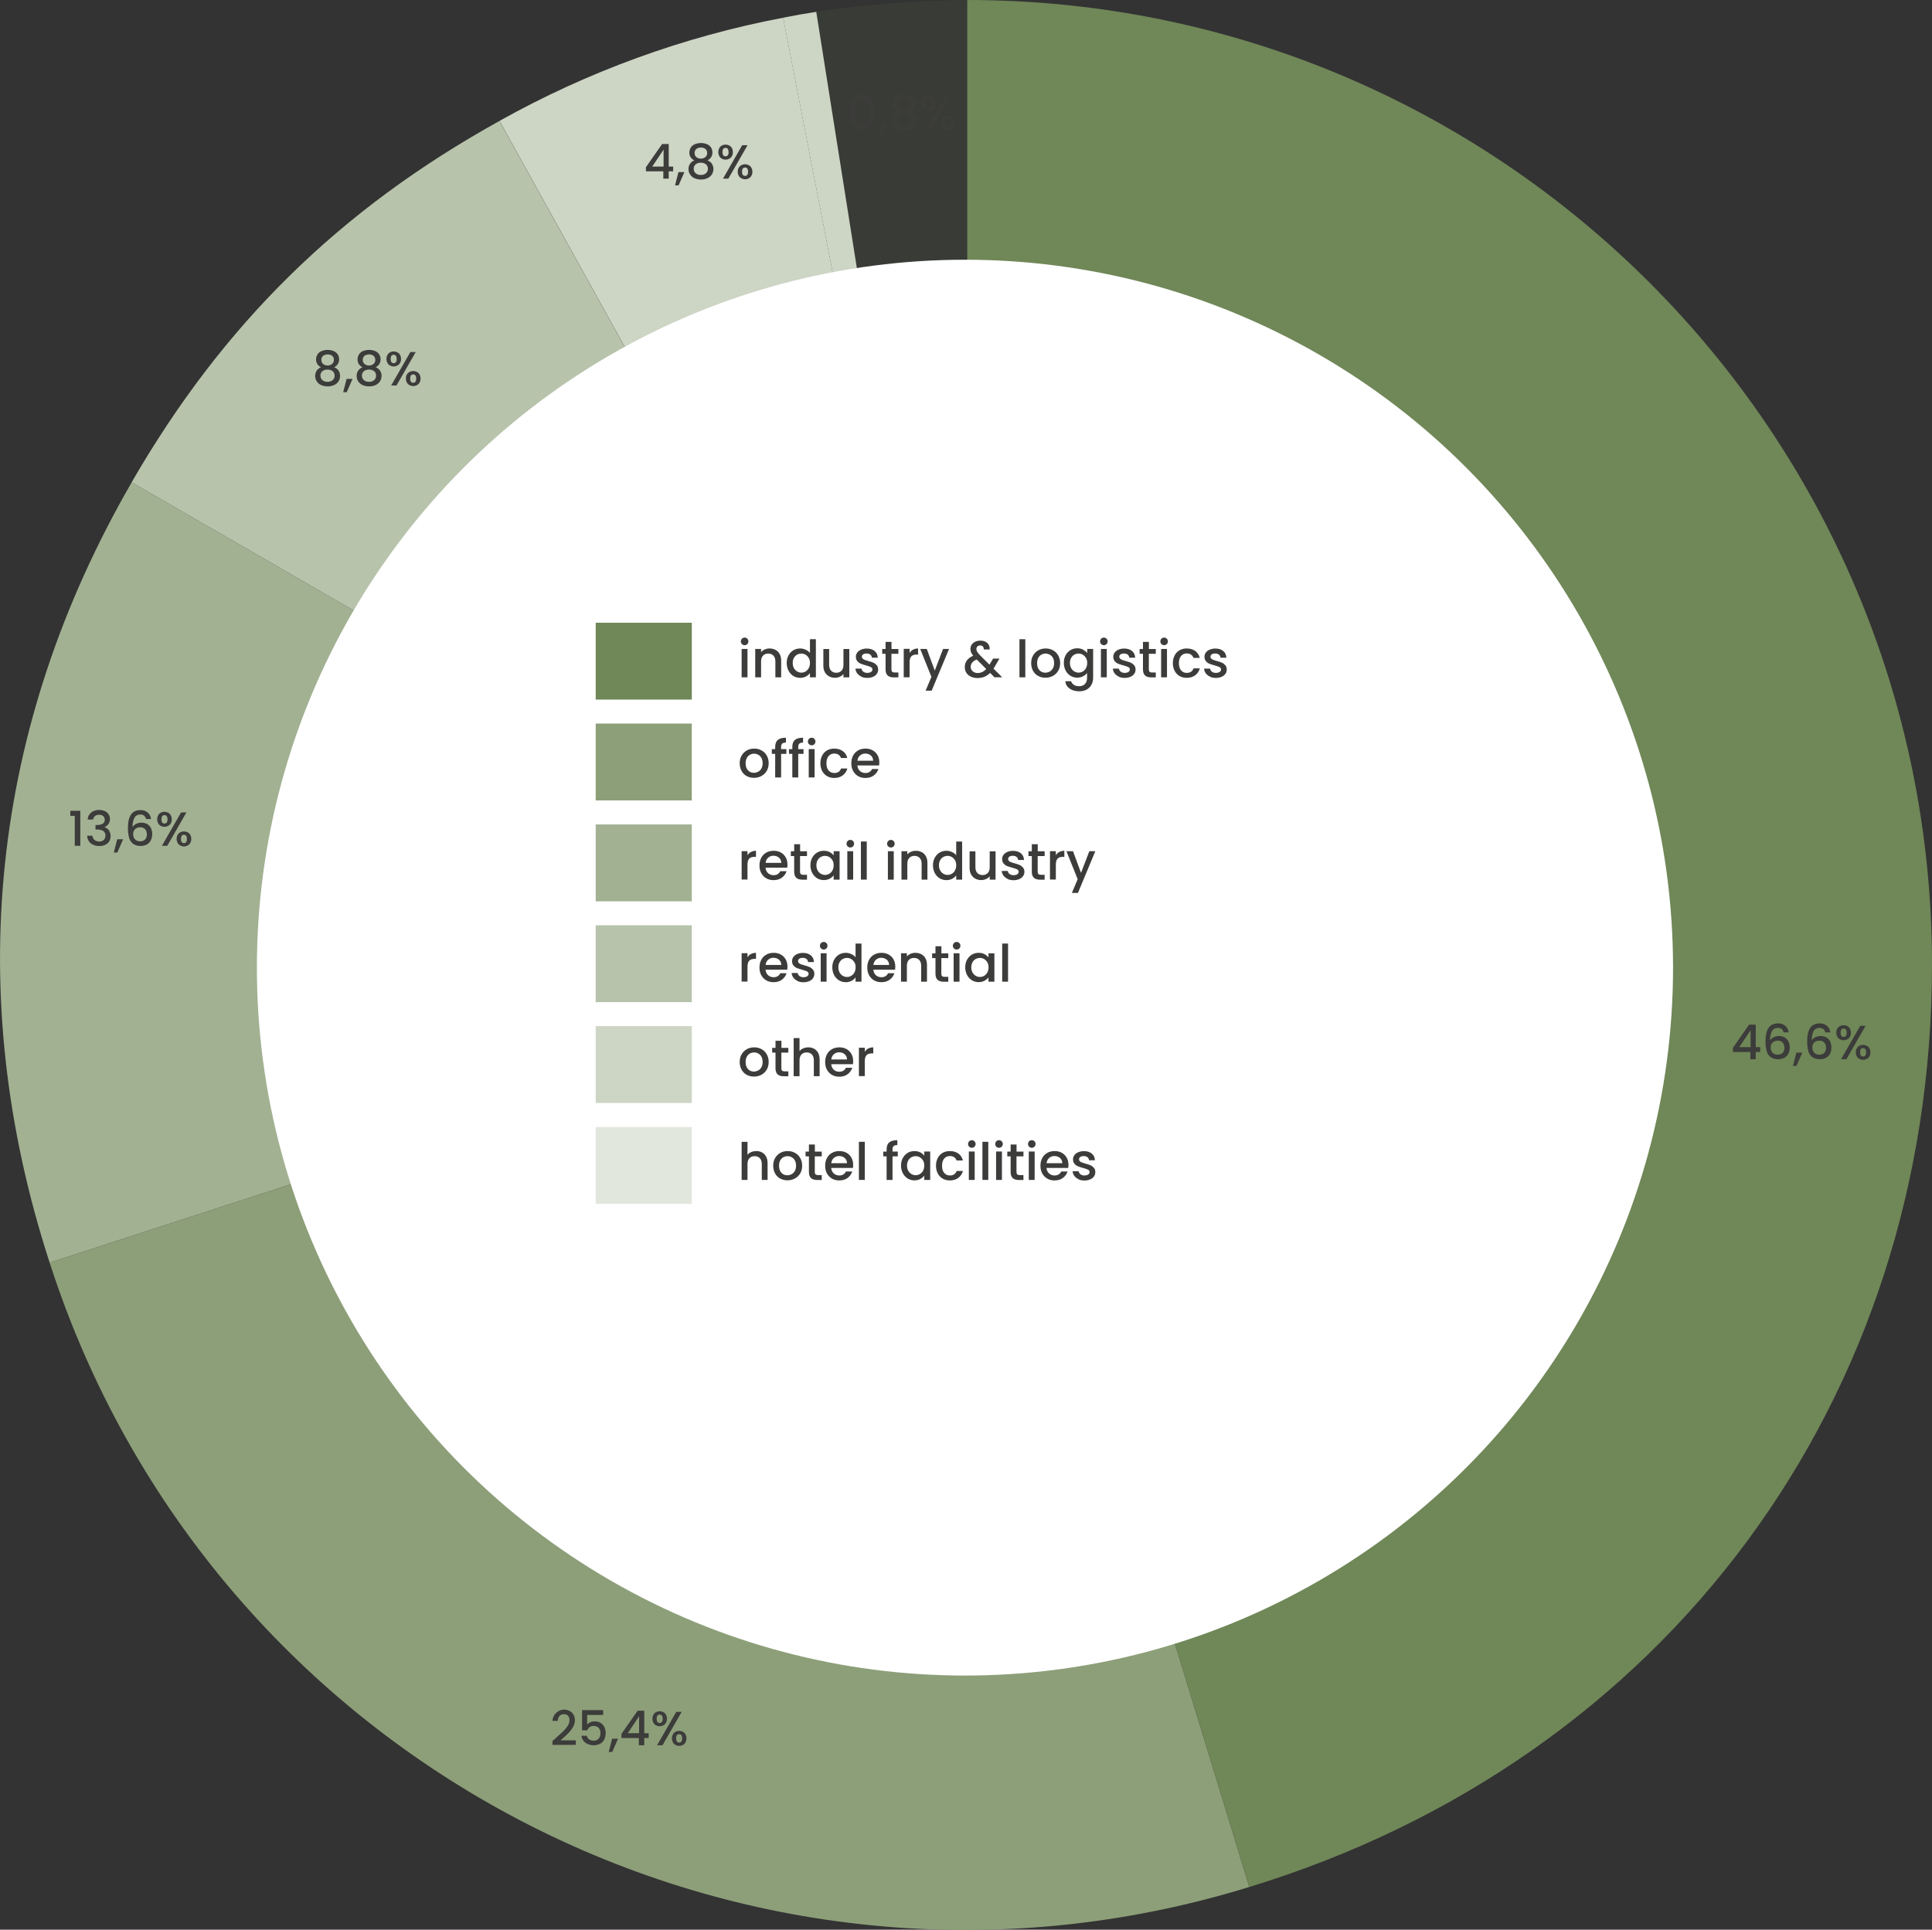<?xml version="1.0" encoding="UTF-8"?>
<svg id="Ebene_1" xmlns="http://www.w3.org/2000/svg" version="1.1" viewBox="0 0 300 299.71">
  <rect x="0" y="0" width="300" height="299.71" fill="#333333" stroke="none"/>
  <!-- Generator: Adobe Illustrator 29.8.3, SVG Export Plug-In . SVG Version: 2.1.1 Build 3)  -->
  <defs>
    <style>
      .st0 {
        fill: #3c3c3b;
      }

      .st1 {
        fill: #8d9f79;
      }

      .st2 {
        opacity: .1;
      }

      .st2, .st3 {
        isolation: isolate;
      }

      .st2, .st4 {
        fill: #708758;
      }

      .st5 {
        fill: #fff;
      }

      .st6 {
        fill: #e2e7de;
      }

      .st7 {
        fill: #cdd5c5;
      }

      .st8 {
        fill: #a2b192;
      }

      .st9 {
        fill: #b7c3ab;
      }
    </style>
  </defs>
  <g id="Flächenverteilung_sektoral">
    <g id="Gruppe_1301">
      <path id="Pfad_4599" class="st2" d="M150.19,149.81L126.75,1.85C134.51.65,142.34.04,150.19,0v149.81Z"/>
      <path id="Pfad_4600" class="st7" d="M150.19,149.81L121.6,2.75c2.52-.49,2.62-.51,5.15-.91l23.44,147.97h0Z"/>
      <path id="Pfad_4601" class="st7" d="M150.19,149.81L77.56,18.78c13.72-7.68,28.6-13.09,44.05-16.03l28.58,147.06Z"/>
      <path id="Pfad_4602" class="st9" d="M150.19,149.81L20.44,74.91c14.19-24.58,32.29-42.36,57.11-56.12l72.63,131.03h.01Z"/>
      <path id="Pfad_4603" class="st8" d="M150.19,149.81L7.71,196.11C-5.84,154.4-1.48,112.88,20.45,74.91l129.74,74.91h0Z"/>
      <path id="Pfad_4604" class="st1" d="M150.19,149.81l43.8,143.27c-78.17,24.1-161.19-19.12-186.28-96.97l142.48-46.29h0Z"/>
      <path id="Pfad_4605" class="st4" d="M150.19,149.81V0C232.93,0,300,67.07,300,149.81h0c0,67.68-41.29,123.48-106.01,143.27l-43.8-143.27h0Z"/>
    </g>
    <circle id="Ellipse_307" class="st5" cx="149.84" cy="150.29" r="109.95"/>
    <rect id="Rechteck_343" class="st6" x="92.5" y="175.04" width="14.92" height="11.94"/>
    <rect id="Rechteck_344" class="st7" x="92.5" y="159.37" width="14.92" height="11.94"/>
    <rect id="Rechteck_345" class="st9" x="92.5" y="143.71" width="14.92" height="11.94"/>
    <rect id="Rechteck_346" class="st8" x="92.5" y="128.05" width="14.92" height="11.94"/>
    <rect id="Rechteck_347" class="st1" x="92.5" y="112.38" width="14.92" height="11.94"/>
    <rect id="Rechteck_348" class="st4" x="92.5" y="96.72" width="14.92" height="11.94"/>
    <g id="Gruppe_1308">
      <path id="Pfad_4671" class="st0" d="M269.09,163.38v-.64l2.51-3.6h1.03v3.5h.69v.74h-.69v1.14h-.83v-1.13h-2.71ZM271.83,160.01l-1.76,2.63h1.76v-2.63Z"/>
      <path id="Pfad_4672" class="st0" d="M276.65,159.82c-.17-.12-.39-.18-.6-.17-.35-.02-.69.15-.88.45-.23.46-.34.98-.31,1.5.13-.22.33-.4.57-.51.25-.12.53-.18.81-.18.3,0,.6.07.87.21.25.14.46.36.59.62.15.3.22.63.21.96,0,.32-.06.64-.2.93-.13.27-.35.49-.61.65-.69.35-1.52.31-2.17-.1-.3-.24-.52-.58-.61-.96-.13-.5-.19-1.02-.17-1.54,0-1.82.64-2.73,1.92-2.73.43-.02.85.12,1.17.4.28.26.46.61.5.99h-.78c-.04-.2-.14-.38-.3-.51h-.01ZM275.27,161.9c-.22.2-.34.49-.32.79-.01.3.09.6.3.82.22.21.52.32.82.3.28,0,.55-.09.74-.29.19-.21.29-.49.27-.78.02-.29-.08-.58-.27-.81-.2-.21-.49-.32-.78-.3-.28,0-.56.09-.77.27h.01Z"/>
      <path id="Pfad_4673" class="st0" d="M279.86,163.49l-.9,2.06h-.55l.53-2.06h.92,0Z"/>
      <path id="Pfad_4674" class="st0" d="M283.12,159.82c-.17-.12-.39-.18-.6-.17-.35-.02-.69.15-.88.45-.23.46-.34.98-.31,1.5.13-.22.33-.4.57-.51.25-.12.53-.18.81-.18.3,0,.6.07.87.21.25.14.46.36.59.62.15.3.22.63.21.96,0,.32-.06.64-.2.93-.13.27-.35.49-.61.65-.69.35-1.52.31-2.17-.1-.3-.24-.52-.58-.61-.96-.13-.5-.19-1.02-.17-1.54,0-1.82.64-2.73,1.92-2.73.43-.02.85.12,1.17.4.28.26.46.61.5.99h-.78c-.04-.2-.14-.38-.3-.51h-.01ZM281.74,161.9c-.22.2-.34.49-.32.79-.01.3.09.6.3.82.22.21.52.32.82.3.28,0,.55-.09.74-.29.19-.21.29-.49.27-.78.02-.29-.08-.58-.27-.81-.2-.21-.49-.32-.78-.3-.28,0-.56.09-.77.27h.01Z"/>
      <path id="Pfad_4675" class="st0" d="M285.46,159.54c.47-.41,1.17-.41,1.63,0,.22.23.33.54.32.85.02.32-.1.63-.32.86-.46.42-1.17.42-1.63,0-.22-.23-.33-.54-.32-.86-.02-.32.1-.63.32-.85ZM285.81,160.39c0,.44.16.66.47.66.13,0,.26-.05.35-.16.09-.15.14-.32.12-.5,0-.43-.16-.65-.47-.65s-.47.22-.47.65h0ZM289.69,159.32l-2.98,5.19h-.83l2.98-5.19h.84-.01ZM288.49,162.59c.46-.41,1.16-.41,1.63,0,.22.23.33.54.32.85.02.32-.1.63-.32.86-.46.42-1.16.42-1.63,0-.22-.23-.33-.54-.32-.86-.02-.32.1-.62.32-.85h0ZM288.83,163.44c0,.43.16.65.47.65s.47-.22.47-.65-.16-.65-.47-.65-.47.22-.47.65h0Z"/>
    </g>
    <g id="Gruppe_1309">
      <path id="Pfad_4676" class="st0" d="M86.33,269.91c.48-.41.85-.75,1.13-1.02.26-.25.49-.53.69-.83.17-.26.27-.56.28-.86.01-.25-.06-.5-.21-.7-.17-.18-.42-.28-.67-.25-.26-.01-.51.09-.68.28-.17.21-.26.48-.26.75h-.82c.04-1.01.9-1.79,1.9-1.75.41.02.81.18,1.12.45.31.32.48.75.46,1.19,0,.36-.09.72-.27,1.03-.18.32-.39.62-.65.89-.25.26-.57.56-.96.91l-.34.3h2.36v.71h-3.62v-.62l.54-.46h0v-.02h0Z"/>
      <path id="Pfad_4677" class="st0" d="M93.67,266.36h-2.5v1.49c.12-.15.28-.27.47-.35.21-.09.43-.14.66-.14.36-.02.71.08,1.02.27.25.17.44.4.56.68.11.27.17.57.17.86,0,.34-.07.68-.21.98-.14.28-.36.52-.63.67-.75.38-1.65.32-2.34-.16-.33-.27-.54-.65-.59-1.07h.83c.05.22.18.42.36.56.21.14.46.21.71.2.3.02.59-.1.79-.32.19-.24.28-.54.26-.85.02-.3-.08-.59-.27-.82-.21-.2-.5-.31-.79-.29-.44-.02-.84.26-.98.68h-.81v-3.14h3.28v.75h0Z"/>
      <path id="Pfad_4678" class="st0" d="M95.97,270.05l-.9,2.06h-.55l.53-2.06h.92Z"/>
      <path id="Pfad_4679" class="st0" d="M96.5,269.94v-.64l2.51-3.6h1.03v3.5h.69v.74h-.69v1.13h-.84v-1.13h-2.7ZM99.24,266.56l-1.76,2.63h1.76v-2.63Z"/>
      <path id="Pfad_4680" class="st0" d="M101.62,266.09c.47-.41,1.17-.41,1.63,0,.42.49.42,1.22,0,1.71-.46.42-1.17.42-1.63,0-.42-.49-.42-1.22,0-1.71ZM101.96,266.95c0,.44.16.66.47.66.14,0,.26-.05.35-.16.09-.15.14-.32.12-.5,0-.43-.16-.65-.47-.65s-.47.22-.47.65h0ZM105.85,265.88l-2.98,5.19h-.84l2.98-5.19h.84ZM104.65,269.14c.46-.41,1.16-.41,1.63,0,.42.49.42,1.22,0,1.71-.46.42-1.16.42-1.63,0-.42-.49-.42-1.22,0-1.71ZM104.99,270c0,.43.16.65.47.65s.47-.22.47-.65-.16-.65-.47-.65-.47.21-.47.64h0Z"/>
    </g>
    <g id="Gruppe_1310">
      <path id="Pfad_4681" class="st0" d="M10.92,126.71v-.78h1.55v5.44h-.86v-4.66s-.69,0-.69,0Z"/>
      <path id="Pfad_4682" class="st0" d="M14.16,126.19c.36-.27.8-.41,1.25-.39.31,0,.62.06.9.19.24.11.44.29.57.51s.2.47.19.72c0,.28-.08.56-.25.79-.15.2-.35.36-.59.44v.03c.28.08.52.25.69.49.17.27.26.59.25.91,0,.27-.06.54-.2.78-.14.24-.35.42-.6.54-.3.14-.62.21-.95.2-.48.02-.94-.13-1.32-.41-.35-.29-.56-.73-.56-1.19h.82c.01.25.12.48.31.65.21.18.47.26.75.25.26.02.51-.07.7-.25.17-.17.26-.41.25-.65.03-.29-.1-.57-.33-.74-.31-.17-.66-.24-1.02-.22h-.19v-.7h.2c.32,0,.64-.05.92-.2.21-.13.33-.36.32-.61,0-.21-.07-.42-.23-.57-.18-.15-.42-.23-.66-.21-.24-.01-.47.06-.65.21-.15.14-.25.32-.28.53h-.83c0-.42.2-.82.53-1.08h0v-.02h.01Z"/>
      <path id="Pfad_4683" class="st0" d="M19.12,130.35l-.9,2.06h-.55l.53-2.06s.92,0,.92,0Z"/>
      <path id="Pfad_4684" class="st0" d="M22.38,126.68c-.17-.12-.39-.18-.6-.17-.35-.02-.69.15-.88.45-.23.46-.34.98-.31,1.5.13-.22.33-.4.57-.51.25-.12.53-.18.81-.18.3,0,.6.07.87.21.25.14.46.36.59.62.28.6.28,1.29,0,1.9-.13.27-.35.5-.61.65-.3.16-.63.24-.97.24-.43.02-.85-.1-1.2-.34-.3-.24-.52-.58-.61-.96-.13-.5-.19-1.02-.17-1.54,0-1.82.64-2.73,1.92-2.73.43-.03.85.12,1.17.4.28.26.46.61.5.99h-.78c-.04-.2-.14-.38-.3-.51h0v-.02h0ZM21,128.76c-.22.2-.34.49-.32.79-.02.3.09.6.29.82.22.21.52.32.82.3.28,0,.55-.09.74-.29.19-.21.29-.49.27-.78.02-.29-.08-.58-.26-.81-.2-.21-.49-.32-.78-.3-.28,0-.56.09-.77.27h.01Z"/>
      <path id="Pfad_4685" class="st0" d="M24.72,126.39c.47-.41,1.17-.41,1.63,0,.22.23.33.54.32.85.02.32-.1.63-.32.86-.46.42-1.17.42-1.63,0-.42-.49-.42-1.22,0-1.71ZM25.07,127.25c0,.44.16.66.47.66.13,0,.26-.05.35-.16.09-.15.14-.32.12-.5,0-.43-.16-.65-.47-.65s-.47.22-.47.65ZM28.95,126.18l-2.98,5.19h-.83l2.98-5.19s.83,0,.83,0ZM27.75,129.44c.46-.41,1.16-.41,1.63,0,.22.23.33.54.32.85.02.32-.1.63-.32.86-.46.42-1.16.42-1.63,0-.22-.23-.33-.54-.32-.86-.02-.32.1-.63.32-.85h0ZM28.09,130.3c0,.43.16.65.47.65s.47-.22.47-.65-.16-.65-.47-.65-.47.22-.46.65h-.01Z"/>
    </g>
    <g id="Gruppe_1311">
      <path id="Pfad_4686" class="st0" d="M49.08,55.81c0-.55.31-1.05.81-1.27.63-.26,1.34-.26,1.96,0,.25.11.46.3.61.53.13.22.2.48.2.74s-.07.52-.21.74c-.14.21-.34.38-.56.49.27.1.51.27.67.51.17.24.25.54.25.83s-.08.6-.25.86c-.17.25-.41.45-.69.57-.31.14-.66.21-1,.2-.34,0-.69-.06-1-.2-.28-.12-.51-.32-.68-.57-.17-.25-.25-.55-.25-.86s.08-.59.25-.83c.16-.23.4-.41.66-.51-.48-.21-.79-.7-.77-1.22h0ZM50.07,57.65c-.21.17-.33.43-.31.7,0,.26.1.52.3.69.23.19.52.28.81.26.29.02.58-.08.8-.27.19-.17.3-.43.29-.69,0-.27-.1-.52-.3-.69-.23-.17-.51-.26-.79-.25-.29,0-.57.07-.8.24h0ZM51.59,55.27c-.2-.16-.46-.24-.72-.22-.26,0-.51.07-.71.22-.18.17-.28.4-.26.65,0,.23.09.46.27.61.41.32.99.32,1.4,0,.18-.15.28-.38.28-.61.02-.24-.08-.48-.26-.65h0Z"/>
      <path id="Pfad_4687" class="st0" d="M54.74,58.85l-.9,2.06h-.55l.53-2.06h.92Z"/>
      <path id="Pfad_4688" class="st0" d="M55.52,55.81c0-.55.31-1.05.81-1.27.63-.26,1.34-.26,1.96,0,.25.11.46.3.61.53.13.22.2.48.2.74s-.07.52-.21.74c-.14.21-.34.38-.56.49.27.1.51.27.67.51.17.24.25.54.25.83s-.08.6-.25.86c-.17.25-.41.45-.69.57-.31.14-.66.21-1,.2-.34,0-.69-.06-1-.2-.28-.12-.51-.32-.68-.57-.17-.25-.25-.55-.25-.86s.08-.59.25-.83c.16-.23.4-.41.66-.51-.48-.21-.79-.7-.77-1.22h0ZM56.51,57.65c-.21.17-.33.43-.31.7,0,.26.1.52.3.69.23.19.52.28.81.26.29.02.58-.08.8-.27.19-.17.3-.43.29-.69,0-.27-.1-.52-.3-.69-.23-.17-.51-.26-.79-.25-.29,0-.57.07-.8.24h0ZM58.02,55.27c-.2-.16-.46-.24-.72-.22-.26,0-.51.07-.71.22-.18.17-.28.4-.26.65,0,.23.09.46.27.61.41.32.99.32,1.4,0,.18-.15.28-.38.28-.61s-.08-.48-.26-.64h0Z"/>
      <path id="Pfad_4689" class="st0" d="M60.32,54.89c.47-.41,1.17-.41,1.63,0,.22.23.33.54.32.85.02.32-.1.63-.32.86-.46.42-1.17.42-1.63,0-.42-.49-.42-1.22,0-1.71ZM60.66,55.75c0,.44.16.66.47.66.13,0,.26-.05.35-.16.09-.15.14-.32.12-.5,0-.43-.16-.65-.47-.65s-.47.22-.47.65ZM64.55,54.68l-2.98,5.19h-.83l2.98-5.19h.83ZM63.35,57.94c.46-.41,1.16-.41,1.63,0,.22.23.33.54.32.85.02.32-.1.63-.32.86-.46.42-1.16.42-1.63,0-.22-.23-.33-.54-.32-.86-.02-.32.1-.63.32-.85h0ZM63.69,58.8c0,.43.16.65.47.65s.47-.22.47-.65-.16-.65-.47-.65-.47.22-.47.65h0Z"/>
    </g>
    <g id="Gruppe_1312">
      <path id="Pfad_4690" class="st0" d="M100.3,26.61v-.64l2.51-3.6h1.03v3.5h.69v.74h-.69v1.13h-.84v-1.13h-2.7ZM103.04,23.24l-1.76,2.63h1.76s0-2.63,0-2.63Z"/>
      <path id="Pfad_4691" class="st0" d="M106.27,26.73l-.9,2.06h-.55l.53-2.06h.92Z"/>
      <path id="Pfad_4692" class="st0" d="M107.05,23.68c0-.55.31-1.05.81-1.27.63-.26,1.34-.26,1.96,0,.25.11.46.3.61.53.13.22.2.48.2.74s-.07.52-.21.74c-.14.21-.34.38-.56.49.27.1.51.27.67.51.17.24.25.54.25.83s-.08.6-.25.86c-.17.25-.41.45-.69.57-.31.14-.66.21-1,.2-.34,0-.69-.06-1-.2-.28-.12-.51-.32-.68-.57s-.25-.55-.25-.86.08-.59.25-.83c.16-.23.4-.41.66-.51-.49-.21-.79-.69-.78-1.22h.01ZM108.03,25.52c-.21.17-.33.43-.31.7,0,.26.1.52.3.69.23.19.52.28.81.26.29.02.58-.08.8-.27.19-.17.3-.43.29-.69.01-.27-.1-.52-.3-.69-.23-.17-.51-.26-.79-.25-.29-.01-.57.07-.8.24h0ZM109.55,23.14c-.2-.16-.46-.24-.72-.22-.26-.01-.51.07-.71.22-.18.17-.28.4-.26.65,0,.23.09.46.27.61.41.32.99.32,1.4,0,.18-.15.28-.38.28-.61.02-.24-.08-.48-.26-.65h0Z"/>
      <path id="Pfad_4693" class="st0" d="M111.85,22.77c.47-.41,1.17-.41,1.63,0,.22.23.33.54.32.85.02.32-.1.63-.32.86-.46.42-1.17.42-1.63,0-.42-.49-.42-1.22,0-1.71ZM112.19,23.62c0,.44.16.66.47.66.13,0,.26-.05.35-.16.09-.15.14-.32.12-.5,0-.43-.16-.65-.47-.65s-.47.22-.47.65ZM116.08,22.55l-2.98,5.19h-.83l2.98-5.19h.83ZM114.88,25.82c.46-.41,1.16-.41,1.63,0,.22.23.33.54.32.85.02.32-.1.63-.32.86-.46.42-1.16.42-1.63,0-.22-.23-.33-.54-.32-.86-.02-.32.1-.63.32-.85h0ZM115.22,26.67c0,.43.16.65.47.65s.47-.22.47-.65-.16-.65-.47-.65-.47.22-.47.65h0Z"/>
    </g>
    <g id="Gruppe_1313">
      <path id="Pfad_4694" class="st0" d="M132.41,15.35c.66-.83,1.86-.97,2.69-.31.12.09.22.2.31.31.32.62.47,1.32.44,2.02.04.71-.11,1.41-.44,2.04-.64.83-1.84.98-2.67.34-.13-.1-.24-.21-.34-.34-.32-.63-.47-1.33-.44-2.04-.04-.7.11-1.4.44-2.02h0ZM134.94,16.35c-.04-.25-.15-.49-.32-.68-.41-.35-1.01-.35-1.42,0-.17.19-.28.43-.32.68-.06.34-.08.68-.08,1.02s.02.7.07,1.05c.04.25.15.49.32.69.41.35,1.01.35,1.43,0,.17-.19.28-.43.32-.69.05-.35.08-.7.07-1.05,0-.34-.02-.68-.08-1.02h0Z"/>
      <path id="Pfad_4695" class="st0" d="M137.8,19.14l-.9,2.06h-.55l.53-2.06h.93,0Z"/>
      <path id="Pfad_4696" class="st0" d="M138.57,16.1c0-.55.31-1.05.81-1.27.63-.26,1.34-.26,1.96,0,.25.11.46.3.61.53.13.22.2.48.2.74s-.07.52-.21.74c-.14.21-.34.38-.56.49.27.1.51.27.67.51.17.24.25.54.25.83s-.08.6-.25.86c-.17.25-.41.45-.69.57-.31.14-.66.21-1,.2-.34,0-.69-.06-1-.2-.28-.12-.51-.32-.68-.57s-.25-.55-.25-.86.08-.59.25-.83c.16-.23.4-.41.66-.51-.49-.21-.79-.69-.78-1.22h0ZM139.56,17.93c-.21.17-.33.43-.31.7,0,.26.1.52.3.69.23.19.52.28.81.26.29.02.58-.08.8-.27.19-.17.3-.43.29-.69,0-.27-.1-.52-.3-.69-.23-.17-.51-.26-.79-.25-.29-.01-.57.07-.8.24h0ZM141.08,15.56c-.2-.16-.46-.24-.72-.22-.26-.01-.51.07-.71.22-.18.17-.28.4-.26.65,0,.23.09.46.27.61.41.32.99.32,1.4,0,.18-.15.28-.38.28-.61s-.08-.48-.26-.64h0Z"/>
      <path id="Pfad_4697" class="st0" d="M143.37,15.18c.47-.41,1.17-.41,1.63,0,.22.23.33.54.32.85.02.32-.1.63-.32.86-.46.42-1.17.42-1.63,0-.42-.49-.42-1.22,0-1.71ZM143.72,16.04c0,.44.16.66.47.66.13,0,.26-.05.35-.16.09-.15.14-.32.12-.5,0-.43-.16-.65-.47-.65s-.47.22-.47.65h0ZM147.6,14.97l-2.98,5.19h-.84l2.98-5.19s.84,0,.84,0ZM146.4,18.23c.46-.41,1.16-.41,1.63,0,.22.23.33.54.32.85.02.32-.1.63-.32.86-.46.42-1.16.42-1.63,0-.22-.23-.33-.54-.32-.86-.02-.32.1-.63.32-.85h0ZM146.74,19.09c0,.43.16.65.47.65s.47-.22.47-.65-.16-.65-.47-.65-.47.22-.47.65h0Z"/>
    </g>
  </g>
  <g class="st3">
    <g class="st3">
      <g class="st3">
        <path class="st0" d="M118.34,179c.26.14.47.36.62.64.15.28.23.62.23,1.02v2.6h-.9v-2.46c0-.39-.1-.7-.3-.91s-.47-.32-.81-.32-.61.11-.81.32-.3.51-.3.91v2.46h-.91v-5.92h.91v2.02c.15-.19.35-.33.59-.43s.5-.15.78-.15c.34,0,.64.07.9.22Z"/>
        <path class="st0" d="M121.14,183.05c-.34-.19-.6-.46-.79-.8-.19-.34-.29-.74-.29-1.2s.1-.85.3-1.19.47-.61.81-.8c.34-.19.72-.28,1.14-.28s.8.09,1.14.28.61.45.81.8.3.74.3,1.19-.1.85-.3,1.19-.48.61-.83.8-.73.28-1.16.28-.79-.09-1.13-.28ZM122.92,182.37c.21-.11.37-.28.5-.5.13-.22.19-.5.19-.82s-.06-.59-.18-.81c-.12-.22-.29-.39-.49-.5-.2-.11-.42-.17-.66-.17s-.45.06-.65.17c-.2.11-.36.28-.48.5-.12.22-.18.49-.18.81,0,.47.12.84.36,1.1.24.26.55.39.92.39.23,0,.45-.06.66-.17Z"/>
        <path class="st0" d="M126.52,179.6v2.44c0,.17.04.28.12.36.08.07.21.11.4.11h.56v.76h-.72c-.41,0-.73-.1-.94-.29s-.33-.5-.33-.94v-2.44h-.52v-.74h.52v-1.1h.92v1.1h1.07v.74h-1.07Z"/>
        <path class="st0" d="M132.44,181.4h-3.37c.03.35.16.63.39.85.23.21.52.32.86.32.49,0,.84-.21,1.04-.62h.98c-.13.41-.38.74-.72,1-.35.26-.78.39-1.3.39-.42,0-.8-.09-1.13-.28-.33-.19-.59-.46-.78-.8-.19-.34-.28-.74-.28-1.2s.09-.85.28-1.2c.18-.34.44-.61.78-.8.33-.19.72-.28,1.15-.28s.79.09,1.11.27.58.44.76.76c.18.33.27.71.27,1.13,0,.17-.01.31-.03.45ZM131.52,180.66c0-.34-.13-.61-.36-.81-.23-.2-.53-.3-.87-.3-.31,0-.58.1-.81.3s-.36.47-.4.81h2.44Z"/>
        <path class="st0" d="M134.28,177.34v5.92h-.91v-5.92h.91Z"/>
        <path class="st0" d="M139.41,179.6h-.82v3.66h-.92v-3.66h-.52v-.74h.52v-.31c0-.51.13-.88.4-1.11.27-.23.69-.35,1.27-.35v.76c-.28,0-.47.05-.58.16-.11.1-.17.28-.17.54v.31h.82v.74Z"/>
        <path class="st0" d="M140.19,179.86c.18-.34.44-.61.75-.8.32-.19.67-.28,1.05-.28.35,0,.65.07.91.2.26.14.46.31.62.51v-.64h.92v4.41h-.92v-.66c-.15.21-.37.38-.63.52s-.57.21-.91.21c-.38,0-.73-.1-1.04-.29-.31-.2-.56-.47-.75-.82-.18-.35-.28-.75-.28-1.19s.09-.83.28-1.18ZM143.33,180.26c-.12-.22-.29-.39-.49-.51s-.42-.18-.66-.18-.45.06-.66.17c-.2.11-.37.28-.49.5-.13.22-.19.48-.19.79s.06.57.19.8.29.4.5.52c.21.12.42.18.65.18s.45-.06.66-.18c.2-.12.37-.29.49-.52.13-.23.19-.49.19-.8s-.06-.57-.19-.79Z"/>
        <path class="st0" d="M145.61,179.86c.18-.34.44-.61.76-.8s.7-.28,1.12-.28c.53,0,.97.13,1.32.38.35.25.59.61.71,1.08h-.98c-.08-.22-.21-.39-.38-.51-.18-.12-.4-.18-.66-.18-.37,0-.67.13-.89.4-.22.26-.33.63-.33,1.11s.11.85.33,1.11.52.4.89.4c.53,0,.88-.23,1.05-.7h.98c-.13.45-.37.8-.72,1.07-.35.26-.79.4-1.31.4-.42,0-.79-.09-1.12-.28s-.58-.46-.76-.8c-.18-.34-.28-.74-.28-1.2s.09-.85.28-1.2Z"/>
        <path class="st0" d="M150.49,178.1c-.11-.11-.17-.25-.17-.42s.06-.3.17-.42c.11-.11.25-.17.42-.17s.3.06.41.17c.11.11.17.25.17.42s-.06.3-.17.42c-.11.11-.25.17-.41.17s-.3-.06-.42-.17ZM151.35,178.85v4.41h-.91v-4.41h.91Z"/>
        <path class="st0" d="M153.46,177.34v5.92h-.91v-5.92h.91Z"/>
        <path class="st0" d="M154.71,178.1c-.11-.11-.17-.25-.17-.42s.06-.3.17-.42.25-.17.42-.17.3.06.41.17c.11.11.17.25.17.42s-.06.3-.17.42c-.11.11-.25.17-.41.17s-.3-.06-.42-.17ZM155.58,178.85v4.41h-.91v-4.41h.91Z"/>
        <path class="st0" d="M157.84,179.6v2.44c0,.17.04.28.12.36s.21.11.4.11h.56v.76h-.72c-.41,0-.73-.1-.94-.29s-.33-.5-.33-.94v-2.44h-.52v-.74h.52v-1.1h.92v1.1h1.07v.74h-1.07Z"/>
        <path class="st0" d="M159.8,178.1c-.11-.11-.17-.25-.17-.42s.06-.3.17-.42.25-.17.42-.17.3.06.41.17c.11.11.17.25.17.42s-.06.3-.17.42c-.11.11-.25.17-.41.17s-.3-.06-.42-.17ZM160.66,178.85v4.41h-.91v-4.41h.91Z"/>
        <path class="st0" d="M165.87,181.4h-3.37c.03.35.16.63.39.85.24.21.52.32.86.32.49,0,.84-.21,1.04-.62h.98c-.13.41-.38.74-.72,1-.35.26-.78.39-1.3.39-.42,0-.8-.09-1.13-.28s-.59-.46-.78-.8c-.19-.34-.28-.74-.28-1.2s.09-.85.28-1.2c.18-.34.44-.61.78-.8.33-.19.72-.28,1.15-.28s.79.09,1.11.27.58.44.76.76.27.71.27,1.13c0,.17-.01.31-.03.45ZM164.95,180.66c0-.34-.13-.61-.36-.81-.23-.2-.53-.3-.87-.3-.31,0-.58.1-.81.3-.22.2-.36.47-.4.81h2.44Z"/>
        <path class="st0" d="M167.47,183.14c-.28-.12-.49-.3-.65-.51s-.25-.46-.26-.72h.94c.02.19.1.34.27.47s.37.19.61.19.45-.05.6-.15.21-.23.21-.38c0-.17-.08-.29-.24-.37s-.41-.17-.75-.26c-.33-.09-.6-.18-.81-.26-.21-.08-.39-.22-.54-.39-.15-.18-.23-.41-.23-.7,0-.23.07-.45.21-.64.14-.2.34-.35.6-.46.26-.11.56-.17.89-.17.5,0,.91.13,1.21.38.31.25.47.6.49,1.04h-.91c-.02-.2-.1-.35-.24-.47-.14-.12-.34-.18-.58-.18s-.42.04-.55.14-.19.21-.19.36c0,.12.04.22.13.3.08.08.19.14.31.19.12.05.3.1.54.17.32.08.58.17.79.26s.38.22.53.39.23.4.23.68c0,.25-.07.48-.21.67-.14.2-.33.35-.59.46-.25.11-.55.17-.89.17s-.66-.06-.93-.19Z"/>
      </g>
    </g>
  </g>
  <g class="st3">
    <g class="st3">
      <g class="st3">
        <path class="st0" d="M115.94,166.94c-.34-.19-.6-.46-.79-.8-.19-.34-.29-.74-.29-1.2s.1-.85.3-1.19.47-.61.81-.8c.34-.19.72-.28,1.14-.28s.8.09,1.14.28.61.45.81.8.3.74.3,1.19-.1.85-.3,1.19-.48.61-.83.8-.73.28-1.16.28-.79-.09-1.13-.28ZM117.73,166.26c.21-.11.37-.28.5-.5.13-.22.19-.5.19-.82s-.06-.59-.18-.81c-.12-.22-.29-.39-.49-.5-.2-.11-.42-.17-.66-.17s-.45.06-.65.17c-.2.11-.36.28-.48.5-.12.22-.18.49-.18.81,0,.47.12.84.36,1.1.24.26.55.39.92.39.23,0,.45-.06.66-.17Z"/>
        <path class="st0" d="M121.33,163.49v2.44c0,.17.04.28.12.36.08.07.21.11.4.11h.56v.76h-.72c-.41,0-.73-.1-.94-.29s-.33-.5-.33-.94v-2.44h-.52v-.74h.52v-1.1h.92v1.1h1.07v.74h-1.07Z"/>
        <path class="st0" d="M126.42,162.89c.26.14.47.36.62.64.15.28.23.62.23,1.02v2.6h-.9v-2.46c0-.39-.1-.7-.3-.91s-.47-.32-.81-.32-.61.11-.81.32-.3.51-.3.91v2.46h-.91v-5.92h.91v2.02c.15-.19.35-.33.59-.43s.5-.15.78-.15c.34,0,.64.07.9.22Z"/>
        <path class="st0" d="M132.44,165.29h-3.37c.03.35.16.63.39.85.23.21.52.32.86.32.49,0,.84-.21,1.04-.62h.98c-.13.41-.38.74-.72,1-.35.26-.78.39-1.3.39-.42,0-.8-.09-1.13-.28-.33-.19-.59-.46-.78-.8-.19-.34-.28-.74-.28-1.2s.09-.85.28-1.2c.18-.34.44-.61.78-.8.33-.19.72-.28,1.15-.28s.79.09,1.11.27.58.44.76.76c.18.33.27.71.27,1.13,0,.17-.01.31-.03.45ZM131.52,164.55c0-.34-.13-.61-.36-.81-.23-.2-.53-.3-.87-.3-.31,0-.58.1-.81.3s-.36.47-.4.81h2.44Z"/>
        <path class="st0" d="M134.81,162.86c.22-.12.48-.19.79-.19v.94h-.23c-.36,0-.63.09-.81.27-.18.18-.28.5-.28.94v2.32h-.91v-4.41h.91v.64c.13-.22.31-.4.53-.52Z"/>
      </g>
    </g>
  </g>
  <g class="st3">
    <g class="st3">
      <g class="st3">
        <path class="st0" d="M116.6,148.18c.22-.12.48-.19.79-.19v.94h-.23c-.36,0-.63.09-.81.27-.18.18-.28.5-.28.94v2.32h-.91v-4.41h.91v.64c.13-.22.31-.4.53-.52Z"/>
        <path class="st0" d="M122.24,150.61h-3.37c.03.35.16.63.39.85.23.21.52.32.86.32.49,0,.84-.21,1.04-.62h.98c-.13.41-.38.74-.72,1-.35.26-.78.39-1.3.39-.42,0-.8-.09-1.13-.28-.33-.19-.59-.46-.78-.8-.19-.34-.28-.74-.28-1.2s.09-.85.28-1.2c.18-.34.44-.61.78-.8.33-.19.72-.28,1.15-.28s.79.09,1.11.27.58.44.76.76c.18.33.27.71.27,1.13,0,.17-.01.31-.03.45ZM121.32,149.87c0-.34-.13-.61-.36-.81-.23-.2-.53-.3-.87-.3-.31,0-.58.1-.81.3s-.36.47-.4.81h2.44Z"/>
        <path class="st0" d="M123.84,152.35c-.27-.12-.49-.3-.65-.51-.16-.22-.25-.46-.26-.72h.94c.02.19.1.34.27.47.16.12.37.19.61.19s.45-.05.6-.15c.14-.1.21-.23.21-.38,0-.17-.08-.29-.24-.37s-.41-.17-.75-.26c-.33-.09-.6-.18-.81-.26-.21-.08-.39-.22-.54-.39-.15-.18-.23-.41-.23-.7,0-.23.07-.45.21-.64.14-.2.34-.35.6-.46.26-.11.56-.17.89-.17.5,0,.91.13,1.21.38.31.25.47.6.49,1.04h-.91c-.02-.2-.1-.35-.24-.47s-.34-.18-.58-.18-.42.04-.55.14-.19.21-.19.36c0,.12.04.22.13.3s.19.14.31.19c.12.05.3.1.54.17.32.08.58.17.79.26.21.09.38.22.53.39.15.17.23.4.23.68,0,.25-.07.48-.21.67-.14.2-.33.35-.59.46-.25.11-.55.17-.89.17s-.66-.06-.93-.19Z"/>
        <path class="st0" d="M127.49,147.31c-.11-.11-.17-.25-.17-.42s.06-.3.17-.42c.11-.11.25-.17.42-.17s.3.06.41.17c.11.11.17.25.17.42s-.06.3-.17.42c-.11.11-.25.17-.41.17s-.3-.06-.42-.17ZM128.35,148.06v4.41h-.91v-4.41h.91Z"/>
        <path class="st0" d="M129.52,149.07c.18-.34.44-.61.75-.8.32-.19.67-.28,1.06-.28.29,0,.57.06.85.19.28.12.5.29.67.5v-2.13h.92v5.92h-.92v-.66c-.15.21-.36.39-.62.53-.26.14-.57.21-.91.21-.38,0-.73-.1-1.05-.29-.32-.2-.57-.47-.75-.82-.18-.35-.28-.75-.28-1.19s.09-.83.28-1.18ZM132.67,149.47c-.12-.22-.29-.39-.49-.51s-.42-.18-.66-.18-.45.06-.66.17c-.2.11-.37.28-.49.5-.13.22-.19.48-.19.79s.06.57.19.8.29.4.5.52c.21.12.42.18.65.18s.45-.06.66-.18c.2-.12.37-.29.49-.52.13-.23.19-.49.19-.8s-.06-.57-.19-.79Z"/>
        <path class="st0" d="M138.98,150.61h-3.37c.03.35.16.63.39.85.23.21.52.32.86.32.49,0,.84-.21,1.04-.62h.98c-.13.41-.38.74-.72,1-.35.26-.78.39-1.3.39-.42,0-.8-.09-1.13-.28-.33-.19-.59-.46-.78-.8-.19-.34-.28-.74-.28-1.2s.09-.85.28-1.2c.18-.34.44-.61.78-.8.33-.19.72-.28,1.15-.28s.79.09,1.11.27.58.44.76.76c.18.33.27.71.27,1.13,0,.17-.01.31-.03.45ZM138.06,149.87c0-.34-.13-.61-.36-.81-.23-.2-.53-.3-.87-.3-.31,0-.58.1-.81.3s-.36.47-.4.81h2.44Z"/>
        <path class="st0" d="M143.07,148.21c.27.14.49.36.64.64.15.28.23.62.23,1.02v2.6h-.9v-2.46c0-.39-.1-.7-.3-.91s-.47-.32-.81-.32-.61.11-.81.32-.3.51-.3.91v2.46h-.91v-4.41h.91v.5c.15-.18.34-.32.57-.42s.48-.15.74-.15c.35,0,.66.07.93.22Z"/>
        <path class="st0" d="M146.17,148.81v2.44c0,.17.04.28.12.36.08.07.21.11.4.11h.56v.76h-.72c-.41,0-.73-.1-.94-.29s-.33-.5-.33-.94v-2.44h-.52v-.74h.52v-1.1h.92v1.1h1.07v.74h-1.07Z"/>
        <path class="st0" d="M148.13,147.31c-.11-.11-.17-.25-.17-.42s.06-.3.17-.42c.11-.11.25-.17.42-.17s.3.06.41.17c.11.11.17.25.17.42s-.06.3-.17.42c-.11.11-.25.17-.41.17s-.3-.06-.42-.17ZM148.99,148.06v4.41h-.91v-4.41h.91Z"/>
        <path class="st0" d="M150.16,149.07c.18-.34.44-.61.75-.8.32-.19.67-.28,1.05-.28.35,0,.65.07.91.2.26.14.46.31.62.51v-.64h.92v4.41h-.92v-.66c-.16.21-.37.38-.63.52s-.57.21-.91.21c-.38,0-.73-.1-1.04-.29-.31-.2-.56-.47-.75-.82-.18-.35-.28-.75-.28-1.19s.09-.83.28-1.18ZM153.31,149.47c-.12-.22-.29-.39-.49-.51-.2-.12-.42-.18-.66-.18s-.45.06-.66.17c-.2.11-.37.28-.49.5-.12.22-.19.48-.19.79s.06.57.19.8c.13.23.29.4.5.52.21.12.42.18.65.18s.45-.06.66-.18c.2-.12.37-.29.49-.52.13-.23.19-.49.19-.8s-.06-.57-.19-.79Z"/>
        <path class="st0" d="M156.53,146.55v5.92h-.91v-5.92h.91Z"/>
      </g>
    </g>
  </g>
  <g class="st3">
    <g class="st3">
      <g class="st3">
        <path class="st0" d="M115.21,100.04c-.11-.11-.17-.25-.17-.42s.06-.3.17-.42c.11-.11.25-.17.42-.17s.3.06.41.17c.11.11.17.25.17.42s-.06.3-.17.42c-.11.11-.25.17-.41.17s-.3-.06-.42-.17ZM116.07,100.79v4.41h-.91v-4.41h.91Z"/>
        <path class="st0" d="M120.43,100.94c.27.14.49.36.64.64.15.28.23.62.23,1.02v2.6h-.9v-2.46c0-.39-.1-.7-.3-.91s-.47-.32-.81-.32-.61.11-.81.32-.3.51-.3.91v2.46h-.91v-4.41h.91v.5c.15-.18.34-.32.57-.42s.48-.15.74-.15c.35,0,.66.07.93.22Z"/>
        <path class="st0" d="M122.44,101.8c.18-.34.44-.61.75-.8.32-.19.67-.28,1.06-.28.29,0,.57.06.85.19.28.12.5.29.67.5v-2.13h.92v5.92h-.92v-.66c-.15.21-.36.39-.62.53-.26.14-.57.21-.91.21-.38,0-.73-.1-1.05-.29-.32-.2-.57-.47-.75-.82-.18-.35-.28-.75-.28-1.19s.09-.83.28-1.18ZM125.58,102.2c-.12-.22-.29-.39-.49-.51s-.42-.18-.66-.18-.45.06-.66.17c-.2.11-.37.28-.49.5-.13.22-.19.48-.19.79s.06.57.19.8.29.4.5.52c.21.12.42.18.65.18s.45-.06.66-.18c.2-.12.37-.29.49-.52.13-.23.19-.49.19-.8s-.06-.57-.19-.79Z"/>
        <path class="st0" d="M131.88,100.79v4.41h-.91v-.52c-.14.18-.33.32-.56.43-.23.1-.48.16-.74.16-.35,0-.66-.07-.93-.22-.27-.14-.49-.36-.65-.64-.16-.28-.24-.62-.24-1.02v-2.59h.9v2.46c0,.39.1.7.3.91s.47.32.81.32.61-.11.81-.32c.2-.21.3-.51.3-.91v-2.46h.91Z"/>
        <path class="st0" d="M133.75,105.08c-.27-.12-.49-.3-.65-.51-.16-.22-.25-.46-.26-.72h.94c.02.19.1.34.27.47.16.12.37.19.61.19s.45-.05.6-.15c.14-.1.21-.23.21-.38,0-.17-.08-.29-.24-.37s-.41-.17-.75-.26c-.33-.09-.6-.18-.81-.26-.21-.08-.39-.22-.54-.39-.15-.18-.23-.41-.23-.7,0-.23.07-.45.21-.64.14-.2.34-.35.6-.46.26-.11.56-.17.89-.17.5,0,.91.13,1.21.38.31.25.47.6.49,1.04h-.91c-.02-.2-.1-.35-.24-.47s-.34-.18-.58-.18-.42.04-.55.14-.19.21-.19.36c0,.12.04.22.13.3s.19.14.31.19c.12.05.3.1.54.17.32.08.58.17.79.26.21.09.38.22.53.39.15.17.23.4.23.68,0,.25-.07.48-.21.67-.14.2-.33.35-.59.46-.25.11-.55.17-.89.17s-.66-.06-.93-.19Z"/>
        <path class="st0" d="M138.42,101.54v2.44c0,.17.04.28.12.36.08.07.21.11.4.11h.56v.76h-.72c-.41,0-.73-.1-.94-.29s-.33-.5-.33-.94v-2.44h-.52v-.74h.52v-1.1h.92v1.1h1.07v.74h-1.07Z"/>
        <path class="st0" d="M141.77,100.91c.22-.12.48-.19.79-.19v.94h-.23c-.36,0-.63.09-.81.27-.18.18-.28.5-.28.94v2.32h-.91v-4.41h.91v.64c.13-.22.31-.4.53-.52Z"/>
        <path class="st0" d="M147.37,100.79l-2.7,6.48h-.94l.9-2.14-1.74-4.34h1.02l1.24,3.36,1.29-3.36h.94Z"/>
        <path class="st0" d="M154.43,105.2l-.69-.69c-.27.27-.56.47-.87.6s-.67.2-1.06.2-.74-.07-1.05-.21c-.3-.14-.54-.34-.7-.6-.17-.26-.25-.56-.25-.9,0-.38.11-.73.33-1.03s.54-.54.98-.72c-.15-.19-.26-.36-.33-.52-.06-.16-.1-.34-.1-.54,0-.25.06-.46.19-.66.12-.19.3-.34.54-.46.23-.11.51-.17.82-.17s.58.06.8.18c.22.12.39.28.5.49s.15.44.13.7h-.91c0-.2-.04-.35-.14-.46s-.24-.16-.42-.16-.32.05-.43.16c-.11.1-.16.23-.16.38s.04.29.12.43c.08.14.23.32.44.55l1.47,1.46.57-.94h.98l-.72,1.23-.2.33,1.35,1.34h-1.19ZM153.14,103.91l-1.47-1.48c-.63.25-.94.63-.94,1.14,0,.27.1.5.3.68.2.18.46.28.78.28.5,0,.94-.21,1.33-.62Z"/>
        <path class="st0" d="M159.21,99.28v5.92h-.91v-5.92h.91Z"/>
        <path class="st0" d="M161.2,104.99c-.34-.19-.6-.46-.79-.8-.19-.34-.29-.74-.29-1.2s.1-.85.3-1.19.47-.61.81-.8c.34-.19.72-.28,1.14-.28s.8.09,1.14.28c.34.19.61.45.81.8s.3.74.3,1.19-.1.85-.3,1.19c-.2.35-.48.61-.83.8-.35.19-.73.28-1.16.28s-.79-.09-1.13-.28ZM162.99,104.31c.21-.11.37-.28.5-.5.13-.22.19-.5.19-.82s-.06-.59-.18-.81c-.12-.22-.29-.39-.49-.5-.2-.11-.42-.17-.66-.17s-.45.06-.65.17c-.2.11-.36.28-.48.5-.12.22-.18.49-.18.81,0,.47.12.84.36,1.1.24.26.55.39.92.39.23,0,.45-.06.66-.17Z"/>
        <path class="st0" d="M168.2,100.92c.26.14.47.31.62.51v-.64h.92v4.48c0,.41-.09.77-.26,1.08-.17.32-.42.57-.74.75-.32.18-.71.27-1.16.27-.6,0-1.09-.14-1.49-.42s-.62-.66-.67-1.14h.9c.07.23.22.41.44.56s.5.21.81.21c.37,0,.67-.11.89-.34.23-.22.34-.55.34-.98v-.74c-.15.21-.36.38-.63.52-.26.14-.56.21-.9.21-.38,0-.74-.1-1.05-.29-.32-.2-.57-.47-.75-.82-.18-.35-.28-.75-.28-1.19s.09-.83.28-1.18c.18-.34.44-.61.75-.8.32-.19.67-.28,1.05-.28.34,0,.64.07.91.2ZM168.63,102.2c-.12-.22-.29-.39-.49-.51-.2-.12-.42-.18-.66-.18s-.45.06-.66.17c-.2.11-.37.28-.49.5-.13.22-.19.48-.19.79s.06.57.19.8c.12.23.29.4.5.52.21.12.42.18.65.18s.45-.06.66-.18c.2-.12.37-.29.49-.52s.19-.49.19-.8-.06-.57-.19-.79Z"/>
        <path class="st0" d="M170.99,100.04c-.11-.11-.17-.25-.17-.42s.06-.3.17-.42.25-.17.42-.17.3.06.41.17c.11.11.17.25.17.42s-.06.3-.17.42c-.11.11-.25.17-.41.17s-.3-.06-.42-.17ZM171.86,100.79v4.41h-.91v-4.41h.91Z"/>
        <path class="st0" d="M173.72,105.08c-.27-.12-.49-.3-.65-.51-.16-.22-.25-.46-.26-.72h.94c.02.19.11.34.27.47.16.12.37.19.61.19s.46-.05.6-.15c.14-.1.21-.23.21-.38,0-.17-.08-.29-.24-.37s-.41-.17-.75-.26c-.33-.09-.6-.18-.81-.26-.21-.08-.39-.22-.54-.39-.15-.18-.23-.41-.23-.7,0-.23.07-.45.21-.64.14-.2.34-.35.6-.46.26-.11.56-.17.89-.17.5,0,.91.13,1.21.38.31.25.47.6.49,1.04h-.91c-.02-.2-.1-.35-.24-.47-.14-.12-.34-.18-.58-.18s-.42.04-.55.14-.19.21-.19.36c0,.12.04.22.13.3.09.08.19.14.31.19.12.05.3.1.54.17.32.08.58.17.79.26.21.09.38.22.53.39.15.17.23.4.23.68,0,.25-.07.48-.21.67s-.33.35-.59.46c-.25.11-.55.17-.89.17s-.66-.06-.93-.19Z"/>
        <path class="st0" d="M178.39,101.54v2.44c0,.17.04.28.12.36s.21.11.4.11h.56v.76h-.72c-.41,0-.73-.1-.94-.29s-.33-.5-.33-.94v-2.44h-.52v-.74h.52v-1.1h.92v1.1h1.07v.74h-1.07Z"/>
        <path class="st0" d="M180.35,100.04c-.11-.11-.17-.25-.17-.42s.06-.3.17-.42.25-.17.42-.17.3.06.41.17c.11.11.17.25.17.42s-.06.3-.17.42c-.11.11-.25.17-.41.17s-.3-.06-.42-.17ZM181.21,100.79v4.41h-.91v-4.41h.91Z"/>
        <path class="st0" d="M182.39,101.8c.18-.34.44-.61.76-.8s.7-.28,1.12-.28c.53,0,.97.13,1.32.38.35.25.58.61.71,1.08h-.98c-.08-.22-.21-.39-.38-.51-.18-.12-.4-.18-.66-.18-.37,0-.67.13-.89.4-.22.26-.33.63-.33,1.11s.11.85.33,1.11c.22.27.52.4.89.4.53,0,.88-.23,1.05-.7h.98c-.13.45-.37.8-.72,1.07-.35.26-.79.4-1.31.4-.42,0-.79-.09-1.12-.28s-.58-.46-.76-.8c-.18-.34-.28-.74-.28-1.2s.09-.85.28-1.2Z"/>
        <path class="st0" d="M187.88,105.08c-.28-.12-.49-.3-.65-.51s-.25-.46-.26-.72h.94c.02.19.1.34.27.47s.37.19.61.19.45-.05.6-.15.21-.23.21-.38c0-.17-.08-.29-.24-.37s-.41-.17-.75-.26c-.33-.09-.6-.18-.81-.26-.21-.08-.39-.22-.54-.39-.15-.18-.23-.41-.23-.7,0-.23.07-.45.21-.64.14-.2.34-.35.6-.46.26-.11.56-.17.89-.17.5,0,.91.13,1.21.38.31.25.47.6.49,1.04h-.91c-.02-.2-.1-.35-.24-.47-.14-.12-.34-.18-.58-.18s-.42.04-.55.14-.19.21-.19.36c0,.12.04.22.13.3.08.08.19.14.31.19.12.05.3.1.54.17.32.08.58.17.79.26s.38.22.53.39.23.4.23.68c0,.25-.07.48-.21.67-.14.2-.33.35-.59.46-.25.11-.55.17-.89.17s-.66-.06-.93-.19Z"/>
      </g>
    </g>
  </g>
  <g class="st3">
    <g class="st3">
      <g class="st3">
        <path class="st0" d="M116.6,132.33c.22-.12.48-.19.79-.19v.94h-.23c-.36,0-.63.09-.81.27-.18.18-.28.5-.28.94v2.32h-.91v-4.41h.91v.64c.13-.22.31-.4.53-.52Z"/>
        <path class="st0" d="M122.24,134.76h-3.37c.03.35.16.63.39.85.23.21.52.32.86.32.49,0,.84-.21,1.04-.62h.98c-.13.41-.38.74-.72,1-.35.26-.78.39-1.3.39-.42,0-.8-.09-1.13-.28-.33-.19-.59-.46-.78-.8-.19-.34-.28-.74-.28-1.2s.09-.85.28-1.2c.18-.34.44-.61.78-.8.33-.19.72-.28,1.15-.28s.79.09,1.11.27.58.44.76.76c.18.33.27.71.27,1.13,0,.17-.01.31-.03.45ZM121.32,134.02c0-.34-.13-.61-.36-.81-.23-.2-.53-.3-.87-.3-.31,0-.58.1-.81.3s-.36.47-.4.81h2.44Z"/>
        <path class="st0" d="M124.23,132.96v2.44c0,.17.04.28.12.36.08.07.21.11.4.11h.56v.76h-.72c-.41,0-.73-.1-.94-.29s-.33-.5-.33-.94v-2.44h-.52v-.74h.52v-1.1h.92v1.1h1.07v.74h-1.07Z"/>
        <path class="st0" d="M126.12,133.22c.18-.34.44-.61.75-.8.32-.19.67-.28,1.05-.28.35,0,.65.07.91.2.26.14.46.31.62.51v-.64h.92v4.41h-.92v-.66c-.15.21-.37.38-.63.52s-.57.21-.91.21c-.38,0-.73-.1-1.04-.29-.31-.2-.56-.47-.75-.82-.18-.35-.28-.75-.28-1.19s.09-.83.28-1.18ZM129.26,133.62c-.12-.22-.29-.39-.49-.51s-.42-.18-.66-.18-.45.06-.66.17c-.2.11-.37.28-.49.5-.13.22-.19.48-.19.79s.06.57.19.8.29.4.5.52c.21.12.42.18.65.18s.45-.06.66-.18c.2-.12.37-.29.49-.52.13-.23.19-.49.19-.8s-.06-.57-.19-.79Z"/>
        <path class="st0" d="M131.62,131.46c-.11-.11-.17-.25-.17-.42s.06-.3.17-.42c.11-.11.25-.17.42-.17s.3.06.41.17c.11.11.17.25.17.42s-.06.3-.17.42c-.11.11-.25.17-.41.17s-.3-.06-.42-.17ZM132.48,132.21v4.41h-.91v-4.41h.91Z"/>
        <path class="st0" d="M134.59,130.7v5.92h-.91v-5.92h.91Z"/>
        <path class="st0" d="M137.92,131.46c-.11-.11-.17-.25-.17-.42s.06-.3.17-.42c.11-.11.25-.17.42-.17s.3.06.41.17c.11.11.17.25.17.42s-.06.3-.17.42c-.11.11-.25.17-.41.17s-.3-.06-.42-.17ZM138.78,132.21v4.41h-.91v-4.41h.91Z"/>
        <path class="st0" d="M143.14,132.36c.27.14.49.36.64.64.15.28.23.62.23,1.02v2.6h-.9v-2.46c0-.39-.1-.7-.3-.91s-.47-.32-.81-.32-.61.11-.81.32-.3.51-.3.91v2.46h-.91v-4.41h.91v.5c.15-.18.34-.32.57-.42s.48-.15.74-.15c.35,0,.66.07.93.22Z"/>
        <path class="st0" d="M145.15,133.22c.18-.34.44-.61.75-.8.32-.19.67-.28,1.06-.28.29,0,.57.06.85.19.28.12.5.29.67.5v-2.13h.92v5.92h-.92v-.66c-.15.21-.36.39-.62.53-.26.14-.57.21-.91.21-.38,0-.73-.1-1.05-.29-.32-.2-.57-.47-.75-.82-.18-.35-.28-.75-.28-1.19s.09-.83.28-1.18ZM148.29,133.62c-.12-.22-.29-.39-.49-.51s-.42-.18-.66-.18-.45.06-.66.17c-.2.11-.37.28-.49.5-.13.22-.19.48-.19.79s.06.57.19.8.29.4.5.52c.21.12.42.18.65.18s.45-.06.66-.18c.2-.12.37-.29.49-.52.13-.23.19-.49.19-.8s-.06-.57-.19-.79Z"/>
        <path class="st0" d="M154.59,132.21v4.41h-.91v-.52c-.14.18-.33.32-.56.43-.23.1-.48.16-.74.16-.35,0-.66-.07-.93-.22-.27-.14-.49-.36-.65-.64-.16-.28-.24-.62-.24-1.02v-2.59h.9v2.46c0,.39.1.7.3.91s.47.32.81.32.61-.11.81-.32c.2-.21.3-.51.3-.91v-2.46h.91Z"/>
        <path class="st0" d="M156.46,136.5c-.27-.12-.49-.3-.65-.51-.16-.22-.25-.46-.26-.72h.94c.02.19.11.34.27.47.16.12.37.19.61.19s.46-.05.6-.15c.14-.1.21-.23.21-.38,0-.17-.08-.29-.24-.37s-.41-.17-.75-.26c-.33-.09-.6-.18-.81-.26-.21-.08-.39-.22-.54-.39-.15-.18-.23-.41-.23-.7,0-.23.07-.45.21-.64.14-.2.34-.35.6-.46.26-.11.56-.17.89-.17.5,0,.91.13,1.21.38.31.25.47.6.49,1.04h-.91c-.02-.2-.1-.35-.24-.47-.14-.12-.34-.18-.58-.18s-.42.04-.55.14-.19.21-.19.36c0,.12.04.22.13.3.09.08.19.14.31.19.12.05.3.1.54.17.32.08.58.17.79.26.21.09.38.22.53.39.15.17.23.4.23.68,0,.25-.07.48-.21.67s-.33.35-.59.46c-.25.11-.55.17-.89.17s-.66-.06-.93-.19Z"/>
        <path class="st0" d="M161.13,132.96v2.44c0,.17.04.28.12.36s.21.11.4.11h.56v.76h-.72c-.41,0-.73-.1-.94-.29s-.33-.5-.33-.94v-2.44h-.52v-.74h.52v-1.1h.92v1.1h1.07v.74h-1.07Z"/>
        <path class="st0" d="M164.48,132.33c.22-.12.48-.19.79-.19v.94h-.23c-.36,0-.63.09-.81.27-.18.18-.28.5-.28.94v2.32h-.91v-4.41h.91v.64c.13-.22.31-.4.53-.52Z"/>
        <path class="st0" d="M170.08,132.21l-2.7,6.48h-.94l.9-2.14-1.74-4.34h1.02l1.24,3.36,1.29-3.36h.94Z"/>
      </g>
    </g>
  </g>
  <g class="st3">
    <g class="st3">
      <g class="st3">
        <path class="st0" d="M115.94,120.54c-.34-.19-.6-.46-.79-.8-.19-.34-.29-.74-.29-1.2s.1-.85.3-1.19.47-.61.81-.8c.34-.19.72-.28,1.14-.28s.8.09,1.14.28.61.45.81.8.3.74.3,1.19-.1.85-.3,1.19-.48.61-.83.8-.73.28-1.16.28-.79-.09-1.13-.28ZM117.73,119.86c.21-.11.37-.28.5-.5.13-.22.19-.5.19-.82s-.06-.59-.18-.81c-.12-.22-.29-.39-.49-.5-.2-.11-.42-.17-.66-.17s-.45.06-.65.17c-.2.11-.36.28-.48.5-.12.22-.18.49-.18.81,0,.47.12.84.36,1.1.24.26.55.39.92.39.23,0,.45-.06.66-.17Z"/>
        <path class="st0" d="M122.11,117.09h-.82v3.66h-.92v-3.66h-.52v-.74h.52v-.31c0-.51.13-.88.4-1.11.27-.23.69-.35,1.27-.35v.76c-.28,0-.47.05-.58.16-.11.1-.17.28-.17.54v.31h.82v.74Z"/>
        <path class="st0" d="M124.77,117.09h-.82v3.66h-.92v-3.66h-.52v-.74h.52v-.31c0-.51.13-.88.4-1.11.27-.23.69-.35,1.27-.35v.76c-.28,0-.47.05-.58.16-.11.1-.17.28-.17.54v.31h.82v.74Z"/>
        <path class="st0" d="M125.62,115.59c-.11-.11-.17-.25-.17-.42s.06-.3.17-.42c.11-.11.25-.17.42-.17s.3.06.41.17c.11.11.17.25.17.42s-.06.3-.17.42c-.11.11-.25.17-.41.17s-.3-.06-.42-.17ZM126.49,116.34v4.41h-.91v-4.41h.91Z"/>
        <path class="st0" d="M127.66,117.35c.18-.34.44-.61.76-.8s.7-.28,1.12-.28c.53,0,.97.13,1.32.38.35.25.59.61.71,1.08h-.98c-.08-.22-.21-.39-.38-.51-.18-.12-.4-.18-.66-.18-.37,0-.67.13-.89.4-.22.26-.33.63-.33,1.11s.11.85.33,1.11.52.4.89.4c.53,0,.88-.23,1.05-.7h.98c-.13.45-.37.8-.72,1.07-.35.26-.79.4-1.31.4-.42,0-.79-.09-1.12-.28s-.58-.46-.76-.8c-.18-.34-.28-.74-.28-1.2s.09-.85.28-1.2Z"/>
        <path class="st0" d="M136.5,118.89h-3.37c.03.35.16.63.39.85.23.21.52.32.86.32.49,0,.84-.21,1.04-.62h.98c-.13.41-.38.74-.72,1-.35.26-.78.39-1.3.39-.42,0-.8-.09-1.13-.28-.33-.19-.59-.46-.78-.8-.19-.34-.28-.74-.28-1.2s.09-.85.28-1.2c.18-.34.44-.61.78-.8.33-.19.72-.28,1.15-.28s.79.09,1.11.27.58.44.76.76c.18.33.27.71.27,1.13,0,.17-.01.31-.03.45ZM135.58,118.15c0-.34-.13-.61-.36-.81-.23-.2-.53-.3-.87-.3-.31,0-.58.1-.81.3s-.36.47-.4.81h2.44Z"/>
      </g>
    </g>
  </g>
</svg>